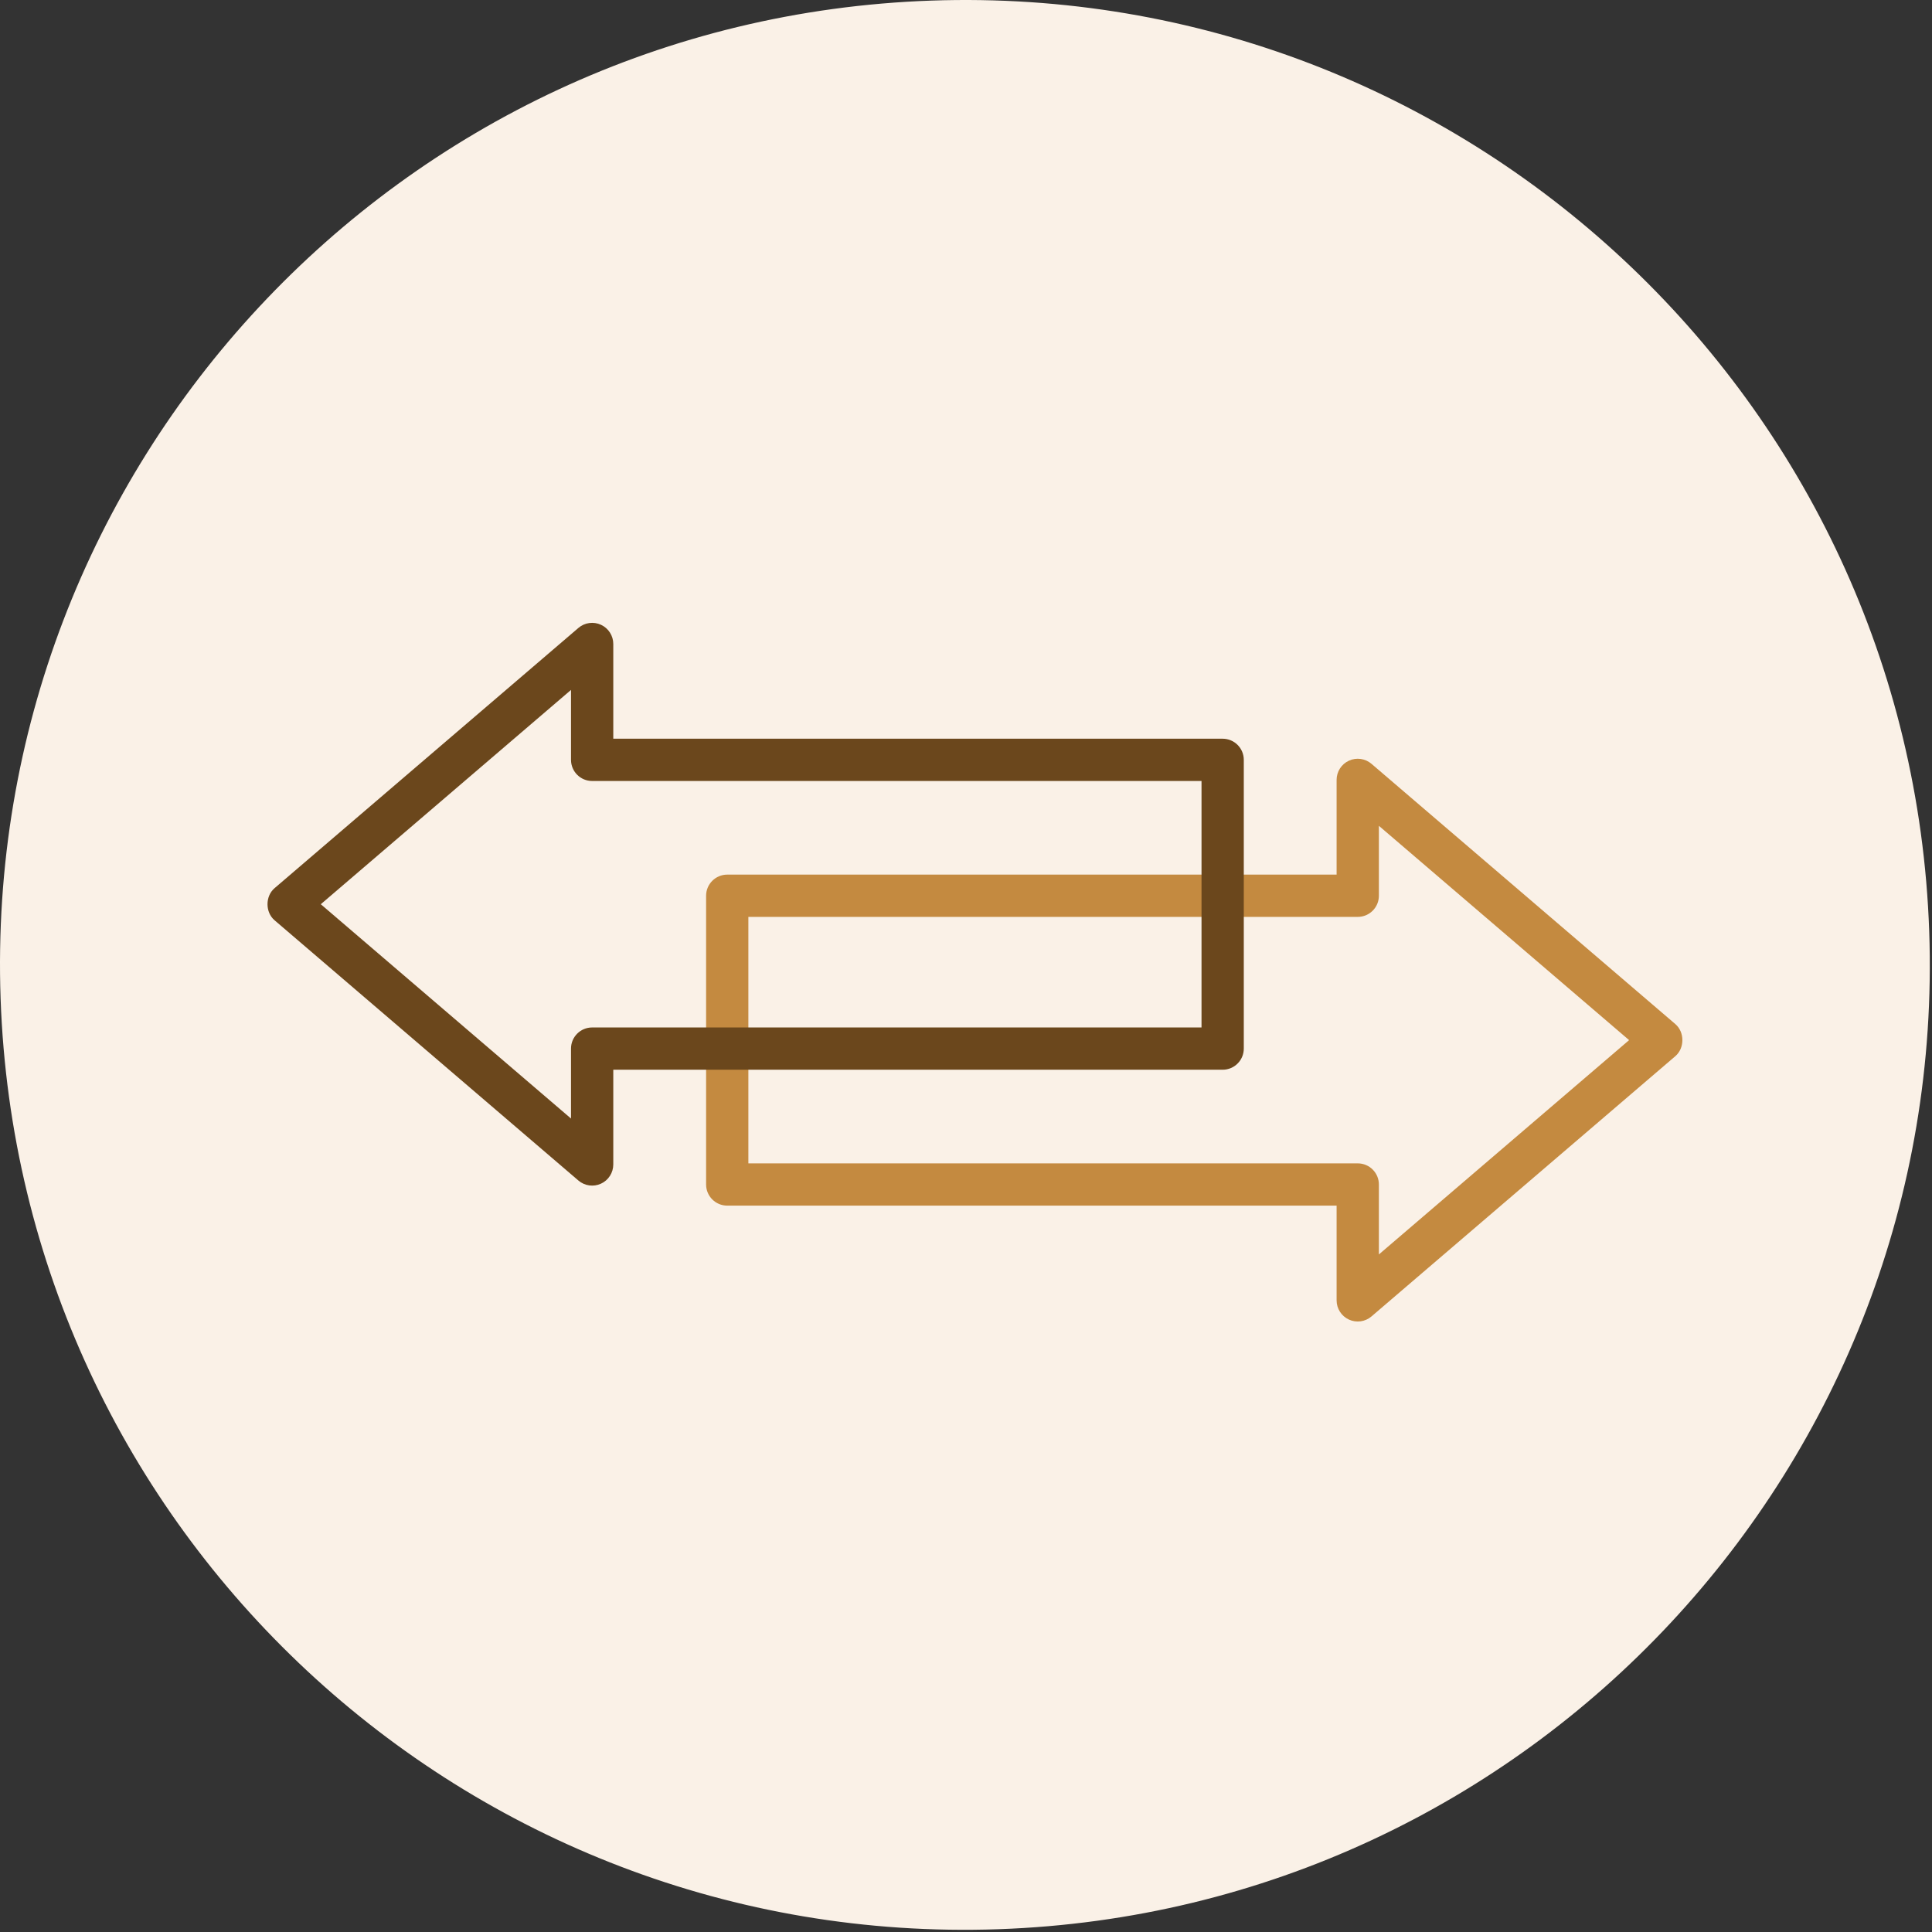 <svg xmlns="http://www.w3.org/2000/svg" xmlns:xlink="http://www.w3.org/1999/xlink" xmlns:serif="http://www.serif.com/" width="100%" height="100%" viewBox="0 0 629 629" xml:space="preserve" style="fill-rule:evenodd;clip-rule:evenodd;stroke-linejoin:round;stroke-miterlimit:2;"><rect x="0" y="0" width="629" height="629" fill="#333333" stroke="none"/>  <path d="M325.108,628.091c173.387,-6.054 309.037,-151.521 302.983,-324.913c-6.054,-173.387 -151.521,-309.037 -324.908,-302.983c-173.392,6.054 -309.042,151.521 -302.988,324.908c6.054,173.388 151.525,309.042 324.913,302.988" style="fill:#faf1e7;fill-rule:nonzero;"></path>  <path d="M229.885,385.634l0,-94.008c0,-3.796 3.083,-6.879 6.883,-6.879l198.392,-0l0,-30.842c0,-2.687 1.567,-5.129 4.004,-6.25c2.442,-1.125 5.313,-0.725 7.354,1.025l98.921,84.725c3.059,2.613 3.059,7.833 0,10.45l-98.921,84.729c-2.041,1.75 -4.912,2.15 -7.354,1.025c-2.437,-1.121 -4.004,-3.562 -4.004,-6.25l0,-30.846l-198.392,0c-3.8,0 -6.883,-3.079 -6.883,-6.879m13.763,-87.125l-0,80.246l198.395,0c3.8,0 6.88,3.079 6.88,6.879l-0,22.771l81.462,-69.775l-81.462,-69.771l-0,22.767c-0,3.804 -3.08,6.883 -6.88,6.883l-198.395,0Z" style="fill:#c48a40;fill-rule:nonzero;"></path>  <path d="M404.94,341.389l0,-94.008c0,-3.796 -3.083,-6.879 -6.883,-6.879l-198.392,-0l0,-30.842c0,-2.687 -1.567,-5.129 -4.004,-6.25c-2.442,-1.125 -5.313,-0.725 -7.354,1.025l-98.921,84.725c-3.058,2.613 -3.058,7.833 -0,10.45l98.921,84.729c2.041,1.75 4.912,2.15 7.354,1.025c2.437,-1.121 4.004,-3.562 4.004,-6.25l0,-30.846l198.392,0c3.8,0 6.883,-3.079 6.883,-6.879m-13.762,-87.125l-0,80.246l-198.396,0c-3.8,0 -6.879,3.079 -6.879,6.879l-0,22.771l-81.463,-69.775l81.463,-69.771l-0,22.767c-0,3.804 3.079,6.883 6.879,6.883l198.396,0Z" style="fill:#6b471c;fill-rule:nonzero;"></path></svg>